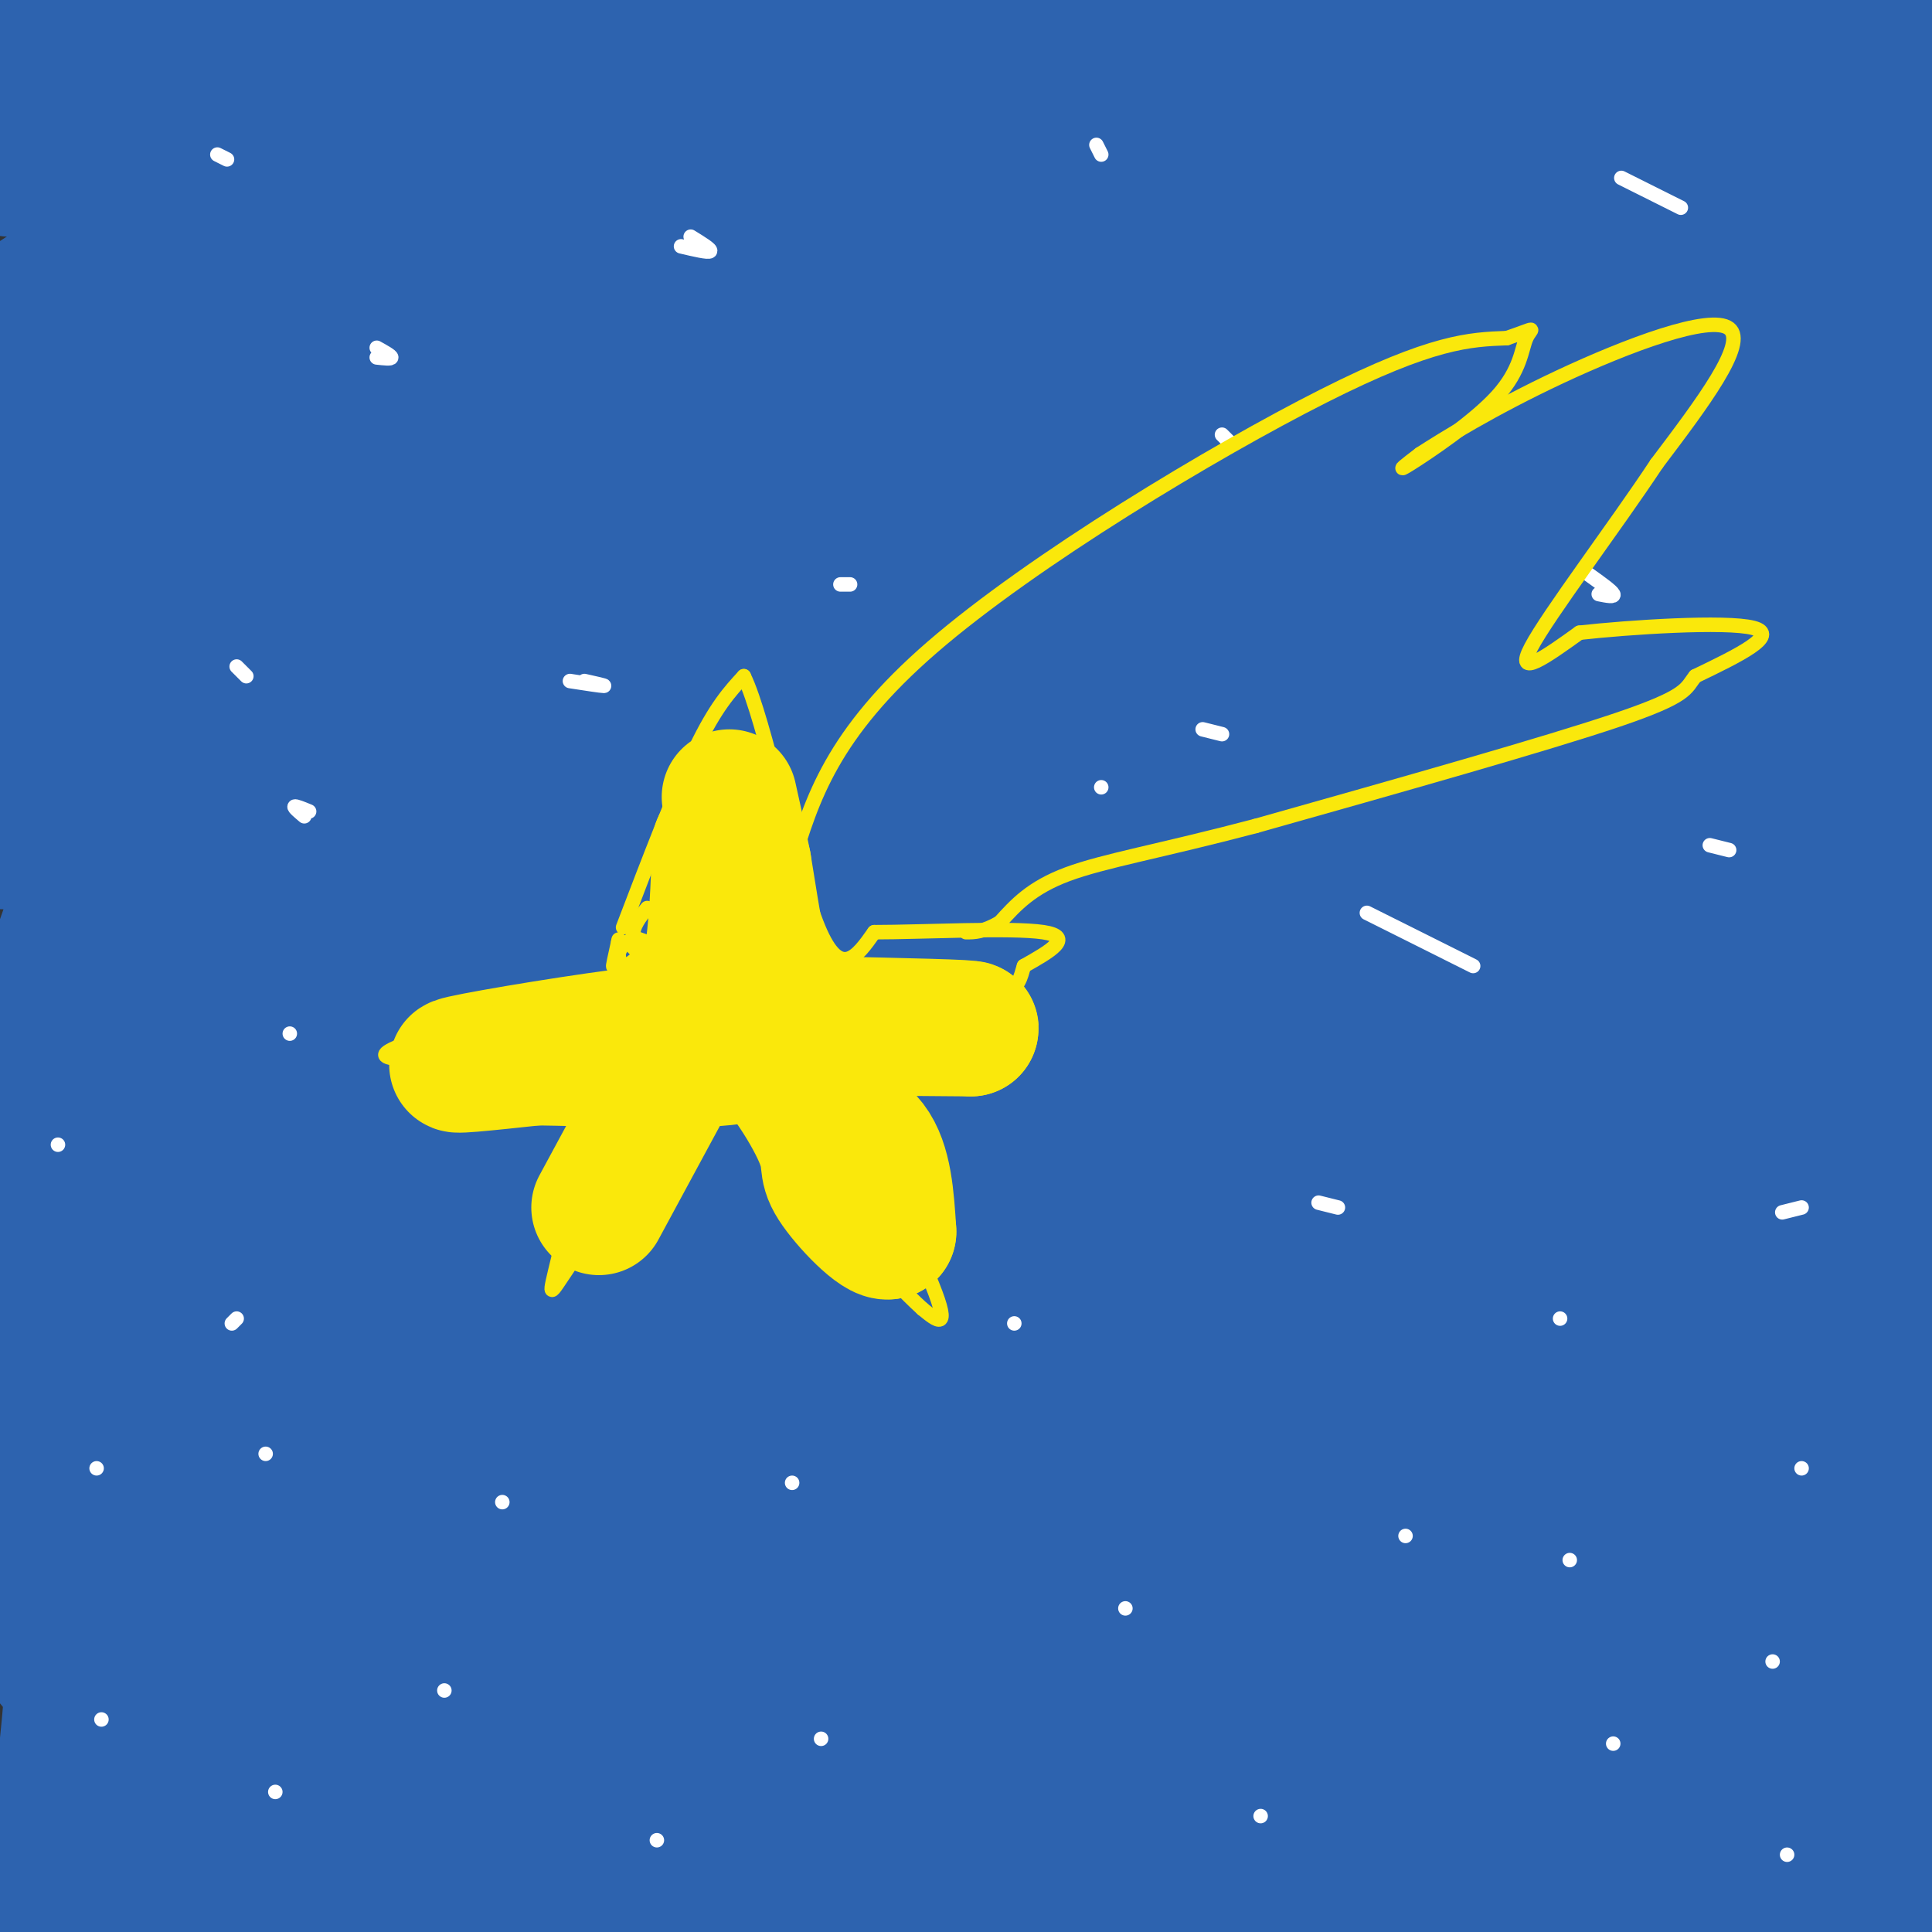 <svg viewBox='0 0 400 400' version='1.1' xmlns='http://www.w3.org/2000/svg' xmlns:xlink='http://www.w3.org/1999/xlink'><rect x="0" y="0" width="400" height="400" fill="#333333" stroke="none"/><g fill='none' stroke='#2d63af' stroke-width='28' stroke-linecap='round' stroke-linejoin='round'><path d='M193,28c-9.386,13.930 -18.772,27.860 -31,42c-12.228,14.140 -27.299,28.491 -40,41c-12.701,12.509 -23.033,23.178 -35,32c-11.967,8.822 -25.568,15.798 -29,19c-3.432,3.202 3.305,2.629 24,-26c20.695,-28.629 55.347,-85.315 90,-142'/><path d='M157,12c-8.821,9.411 -17.643,18.821 -17,20c0.643,1.179 10.750,-5.875 -15,11c-25.750,16.875 -87.357,57.679 -117,76c-29.643,18.321 -27.321,14.161 -25,10'/><path d='M6,100c18.917,-25.083 37.833,-50.167 54,-68c16.167,-17.833 29.583,-28.417 43,-39'/><path d='M86,20c-0.250,5.113 -0.500,10.226 -19,27c-18.500,16.774 -55.250,45.208 -57,39c-1.750,-6.208 31.500,-47.060 49,-68c17.500,-20.940 19.250,-21.970 21,-23'/><path d='M69,12c-2.167,4.750 -4.333,9.500 -18,20c-13.667,10.500 -38.833,26.750 -64,43'/><path d='M2,35c0.000,0.000 49.000,-38.000 49,-38'/><path d='M53,6c0.000,0.000 -58.000,89.000 -58,89'/><path d='M13,93c0.000,0.000 110.000,-111.000 110,-111'/><path d='M90,19c-24.417,18.333 -48.833,36.667 -70,49c-21.167,12.333 -39.083,18.667 -57,25'/><path d='M0,18c3.167,-3.417 6.333,-6.833 5,-5c-1.333,1.833 -7.167,8.917 -13,16'/><path d='M16,39c32.232,1.804 64.464,3.607 97,-3c32.536,-6.607 65.375,-21.625 101,-29c35.625,-7.375 74.036,-7.107 37,-7c-37.036,0.107 -149.518,0.054 -262,0'/><path d='M19,0c183.714,-0.363 367.429,-0.726 348,0c-19.429,0.726 -242.000,2.542 -269,2c-27.000,-0.542 141.571,-3.440 202,0c60.429,3.440 12.714,13.220 -35,23'/><path d='M265,25c-34.222,22.995 -102.278,68.982 -142,98c-39.722,29.018 -51.111,41.066 -59,49c-7.889,7.934 -12.278,11.753 -20,21c-7.722,9.247 -18.775,23.920 -27,40c-8.225,16.080 -13.621,33.566 -16,41c-2.379,7.434 -1.742,4.818 1,5c2.742,0.182 7.590,3.164 10,5c2.410,1.836 2.383,2.526 7,0c4.617,-2.526 13.877,-8.268 21,-11c7.123,-2.732 12.108,-2.454 34,-30c21.892,-27.546 60.692,-82.917 79,-115c18.308,-32.083 16.124,-40.878 13,-40c-3.124,0.878 -7.187,11.429 -6,4c1.187,-7.429 7.625,-32.837 -11,22c-18.625,54.837 -62.312,189.918 -106,325'/><path d='M84,366c34.636,-101.884 69.273,-203.767 80,-238c10.727,-34.233 -2.455,-0.815 -4,1c-1.545,1.815 8.545,-27.973 -7,16c-15.545,43.973 -56.727,161.707 -77,222c-20.273,60.293 -19.636,63.147 -19,66'/><path d='M72,393c8.857,-29.271 17.713,-58.541 21,-82c3.287,-23.459 1.003,-41.106 -1,-52c-2.003,-10.894 -3.727,-15.036 -8,-15c-4.273,0.036 -11.097,4.249 -23,33c-11.903,28.751 -28.885,82.039 -35,106c-6.115,23.961 -1.362,18.595 9,-11c10.362,-29.595 26.334,-83.417 31,-102c4.666,-18.583 -1.975,-1.926 -10,19c-8.025,20.926 -17.436,46.122 -24,67c-6.564,20.878 -10.282,37.439 -14,54'/><path d='M30,395c12.486,-37.826 24.973,-75.651 31,-103c6.027,-27.349 5.596,-44.221 3,-48c-2.596,-3.779 -7.357,5.537 -7,2c0.357,-3.537 5.831,-19.926 -6,15c-11.831,34.926 -40.966,121.168 -33,99c7.966,-22.168 53.032,-152.746 53,-152c-0.032,0.746 -45.162,132.816 -61,183c-15.838,50.184 -2.382,18.481 3,-22c5.382,-40.481 2.691,-89.741 0,-139'/><path d='M13,230c-2.333,-17.833 -8.167,7.083 -14,32'/><path d='M2,270c3.493,-21.629 6.987,-43.258 8,-27c1.013,16.258 -0.454,70.403 0,91c0.454,20.597 2.828,7.647 11,-18c8.172,-25.647 22.140,-63.991 30,-88c7.860,-24.009 9.612,-33.683 15,-60c5.388,-26.317 14.412,-69.278 2,-40c-12.412,29.278 -46.261,130.794 -48,136c-1.739,5.206 28.630,-85.897 59,-177'/><path d='M79,87c5.178,-14.289 -11.378,38.489 -29,77c-17.622,38.511 -36.311,62.756 -55,87'/><path d='M4,228c30.074,-87.725 60.149,-175.450 55,-162c-5.149,13.450 -45.521,128.073 -56,158c-10.479,29.927 8.935,-24.844 19,-54c10.065,-29.156 10.780,-32.696 28,-59c17.220,-26.304 50.946,-75.370 44,-66c-6.946,9.370 -54.562,77.177 -76,107c-21.438,29.823 -16.696,21.664 -18,20c-1.304,-1.664 -8.652,3.168 -16,8'/><path d='M5,150c15.335,-25.178 30.670,-50.356 30,-44c-0.670,6.356 -17.345,44.244 -18,48c-0.655,3.756 14.711,-26.622 34,-55c19.289,-28.378 42.501,-54.756 53,-67c10.499,-12.244 8.285,-10.356 20,-17c11.715,-6.644 37.357,-21.822 63,-37'/><path d='M132,6c-12.349,9.489 -24.697,18.977 -31,25c-6.303,6.023 -6.560,8.579 -7,11c-0.440,2.421 -1.063,4.707 1,6c2.063,1.293 6.811,1.594 12,3c5.189,1.406 10.820,3.917 42,-4c31.180,-7.917 87.909,-26.262 125,-37c37.091,-10.738 54.546,-13.869 72,-17'/><path d='M313,0c-13.621,11.079 -27.243,22.158 -35,28c-7.757,5.842 -9.650,6.447 -6,9c3.650,2.553 12.844,7.056 33,3c20.156,-4.056 51.273,-16.669 65,-24c13.727,-7.331 10.065,-9.380 10,-10c-0.065,-0.620 3.468,0.190 7,1'/><path d='M387,7c1.667,-0.467 2.333,-2.133 5,5c2.667,7.133 7.333,23.067 12,39'/><path d='M403,400c-0.083,-145.083 -0.167,-290.167 0,-318c0.167,-27.833 0.583,61.583 1,151'/><path d='M400,8c0.133,70.733 0.267,141.467 0,161c-0.267,19.533 -0.933,-12.133 0,-33c0.933,-20.867 3.467,-30.933 6,-41'/><path d='M403,324c1.444,-6.022 2.889,-12.044 0,-3c-2.889,9.044 -10.111,33.156 -13,47c-2.889,13.844 -1.444,17.422 0,21'/><path d='M390,389c4.800,4.289 16.800,4.511 -7,5c-23.800,0.489 -83.400,1.244 -143,2'/><path d='M240,396c-56.405,2.238 -125.917,6.833 -148,1c-22.083,-5.833 3.262,-22.095 13,-45c9.738,-22.905 3.869,-52.452 -2,-82'/><path d='M103,270c-2.026,-14.545 -6.090,-9.906 -8,-12c-1.910,-2.094 -1.666,-10.921 -15,15c-13.334,25.921 -40.245,86.589 -37,72c3.245,-14.589 36.648,-104.436 48,-137c11.352,-32.564 0.655,-7.844 -5,5c-5.655,12.844 -6.268,13.814 -6,21c0.268,7.186 1.418,20.589 0,33c-1.418,12.411 -5.405,23.832 6,-12c11.405,-35.832 38.203,-118.916 65,-202'/><path d='M151,53c-4.292,-10.870 -47.523,62.954 -72,105c-24.477,42.046 -30.201,52.314 -33,58c-2.799,5.686 -2.672,6.791 6,-4c8.672,-10.791 25.889,-33.479 40,-60c14.111,-26.521 25.118,-56.874 29,-70c3.882,-13.126 0.641,-9.024 -6,6c-6.641,15.024 -16.683,40.971 -26,69c-9.317,28.029 -17.910,58.142 -18,61c-0.090,2.858 8.322,-21.538 16,-37c7.678,-15.462 14.622,-21.989 17,-23c2.378,-1.011 0.189,3.495 -2,8'/><path d='M102,166c-1.997,7.527 -5.988,22.345 -6,22c-0.012,-0.345 3.956,-15.854 6,-41c2.044,-25.146 2.163,-59.928 0,-71c-2.163,-11.072 -6.610,1.565 -12,15c-5.390,13.435 -11.723,27.666 -16,38c-4.277,10.334 -6.497,16.770 7,-2c13.497,-18.770 42.711,-62.746 55,-77c12.289,-14.254 7.654,1.213 8,8c0.346,6.787 5.673,4.893 11,3'/><path d='M155,61c6.141,0.913 15.992,1.695 28,-2c12.008,-3.695 26.173,-11.866 32,-15c5.827,-3.134 3.314,-1.232 -3,-1c-6.314,0.232 -16.431,-1.207 -23,8c-6.569,9.207 -9.591,29.059 -4,35c5.591,5.941 19.796,-2.030 34,-10'/><path d='M219,76c33.598,-10.128 100.593,-30.447 129,-37c28.407,-6.553 18.225,0.659 15,2c-3.225,1.341 0.507,-3.188 4,-5c3.493,-1.812 6.746,-0.906 10,0'/><path d='M377,36c2.193,-0.373 2.677,-1.304 3,0c0.323,1.304 0.487,4.843 0,10c-0.487,5.157 -1.623,11.933 -7,22c-5.377,10.067 -14.993,23.424 -21,24c-6.007,0.576 -8.404,-11.629 -12,-20c-3.596,-8.371 -8.391,-12.908 -22,-17c-13.609,-4.092 -36.031,-7.741 -48,-9c-11.969,-1.259 -13.484,-0.130 -15,1'/><path d='M255,47c-4.120,0.907 -6.919,2.676 -18,19c-11.081,16.324 -30.445,47.203 -40,65c-9.555,17.797 -9.301,22.514 11,-6c20.301,-28.514 60.651,-90.257 101,-152'/><path d='M290,14c-1.820,15.815 -3.641,31.630 -27,74c-23.359,42.370 -68.257,111.295 -87,142c-18.743,30.705 -11.333,23.190 -10,27c1.333,3.810 -3.413,18.945 8,-12c11.413,-30.945 38.985,-107.971 55,-157c16.015,-49.029 20.471,-70.061 20,-76c-0.471,-5.939 -5.871,3.214 -8,6c-2.129,2.786 -0.988,-0.794 -12,34c-11.012,34.794 -34.177,107.962 -42,137c-7.823,29.038 -0.306,13.945 8,-8c8.306,-21.945 17.400,-50.742 25,-74c7.600,-23.258 13.707,-40.976 16,-55c2.293,-14.024 0.771,-24.353 0,-30c-0.771,-5.647 -0.792,-6.614 -6,2c-5.208,8.614 -15.604,26.807 -26,45'/><path d='M204,69c-11.054,27.873 -25.690,75.054 -32,96c-6.310,20.946 -4.294,15.656 -1,14c3.294,-1.656 7.865,0.320 18,-6c10.135,-6.320 25.833,-20.938 41,-37c15.167,-16.062 29.801,-33.570 37,-42c7.199,-8.430 6.962,-7.782 13,-22c6.038,-14.218 18.352,-43.301 21,-54c2.648,-10.699 -4.369,-3.013 -9,2c-4.631,5.013 -6.877,7.355 -27,39c-20.123,31.645 -58.122,92.593 -77,123c-18.878,30.407 -18.634,30.271 -22,39c-3.366,8.729 -10.341,26.322 -12,36c-1.659,9.678 1.999,11.440 10,-6c8.001,-17.440 20.346,-54.082 28,-80c7.654,-25.918 10.619,-41.112 10,-46c-0.619,-4.888 -4.820,0.530 -9,6c-4.180,5.470 -8.337,10.991 -21,31c-12.663,20.009 -33.831,54.504 -55,89'/><path d='M117,251c-10.750,16.113 -10.126,11.897 -17,31c-6.874,19.103 -21.245,61.526 -23,76c-1.755,14.474 9.105,1.000 12,-2c2.895,-3.000 -2.175,4.474 7,-7c9.175,-11.474 32.595,-41.897 51,-80c18.405,-38.103 31.796,-83.888 38,-108c6.204,-24.112 5.221,-26.551 -8,9c-13.221,35.551 -38.681,109.092 -54,153c-15.319,43.908 -20.498,58.181 -1,36c19.498,-22.181 63.673,-80.818 82,-108c18.327,-27.182 10.808,-22.909 -11,6c-21.808,28.909 -57.904,82.455 -94,136'/><path d='M99,393c-14.939,21.755 -5.286,8.141 -1,4c4.286,-4.141 3.204,1.191 7,0c3.796,-1.191 12.471,-8.904 47,-12c34.529,-3.096 94.911,-1.573 85,-1c-9.911,0.573 -90.117,0.198 -130,1c-39.883,0.802 -39.443,2.782 -18,4c21.443,1.218 63.888,1.674 90,0c26.112,-1.674 35.889,-5.478 74,-7c38.111,-1.522 104.555,-0.761 171,0'/><path d='M400,381c-17.063,-2.173 -34.125,-4.346 -62,0c-27.875,4.346 -66.562,15.211 -60,15c6.562,-0.211 58.374,-11.499 53,-17c-5.374,-5.501 -67.935,-5.217 -126,-2c-58.065,3.217 -111.633,9.366 -104,3c7.633,-6.366 76.467,-25.247 129,-42c52.533,-16.753 88.767,-31.376 125,-46'/><path d='M355,292c30.892,-11.701 45.623,-17.954 7,-5c-38.623,12.954 -130.601,45.115 -173,61c-42.399,15.885 -35.221,15.493 -43,23c-7.779,7.507 -30.516,22.911 -37,29c-6.484,6.089 3.283,2.863 27,-15c23.717,-17.863 61.382,-50.363 80,-66c18.618,-15.637 18.189,-14.412 24,-22c5.811,-7.588 17.861,-23.991 21,-30c3.139,-6.009 -2.632,-1.626 -6,3c-3.368,4.626 -4.333,9.494 -10,17c-5.667,7.506 -16.034,17.651 -37,33c-20.966,15.349 -52.529,35.902 -64,45c-11.471,9.098 -2.849,6.742 8,-5c10.849,-11.742 23.924,-32.871 37,-54'/><path d='M189,306c17.855,-25.059 43.991,-60.706 60,-84c16.009,-23.294 21.889,-34.233 24,-41c2.111,-6.767 0.453,-9.360 -10,13c-10.453,22.360 -29.701,69.674 -49,109c-19.299,39.326 -38.650,70.663 -58,102'/><path d='M161,402c33.063,-94.553 66.125,-189.107 80,-232c13.875,-42.893 8.562,-34.126 6,-34c-2.562,0.126 -2.372,-8.390 -19,16c-16.628,24.390 -50.072,81.686 -66,109c-15.928,27.314 -14.340,24.645 -17,36c-2.660,11.355 -9.568,36.733 -11,46c-1.432,9.267 2.613,2.424 8,-5c5.387,-7.424 12.118,-15.429 22,-37c9.882,-21.571 22.916,-56.708 28,-73c5.084,-16.292 2.218,-13.738 -3,0c-5.218,13.738 -12.790,38.660 -14,48c-1.210,9.340 3.940,3.097 8,-2c4.060,-5.097 7.030,-9.049 10,-13'/><path d='M193,261c21.390,-30.724 69.863,-101.036 96,-145c26.137,-43.964 29.936,-61.582 20,-44c-9.936,17.582 -33.608,70.364 -48,107c-14.392,36.636 -19.505,57.126 -24,70c-4.495,12.874 -8.372,18.133 7,-4c15.372,-22.133 49.993,-71.657 76,-116c26.007,-44.343 43.400,-83.506 46,-95c2.600,-11.494 -9.592,4.682 -12,7c-2.408,2.318 4.967,-9.222 -23,31c-27.967,40.222 -91.276,132.206 -115,168c-23.724,35.794 -7.862,15.397 8,-5'/><path d='M224,235c15.803,-21.839 51.312,-73.937 78,-117c26.688,-43.063 44.556,-77.090 42,-78c-2.556,-0.910 -25.534,31.299 -58,79c-32.466,47.701 -74.418,110.894 -68,103c6.418,-7.894 61.207,-86.877 87,-126c25.793,-39.123 22.591,-38.387 23,-43c0.409,-4.613 4.429,-14.577 -10,7c-14.429,21.577 -47.308,74.694 -67,102c-19.692,27.306 -26.198,28.802 -28,29c-1.802,0.198 1.099,-0.901 4,-2'/><path d='M227,189c6.104,-10.614 19.365,-36.149 35,-62c15.635,-25.851 33.644,-52.019 40,-56c6.356,-3.981 1.058,14.226 -18,50c-19.058,35.774 -51.878,89.116 -58,93c-6.122,3.884 14.452,-41.691 22,-64c7.548,-22.309 2.071,-21.352 1,-25c-1.071,-3.648 2.266,-11.899 -10,6c-12.266,17.899 -40.133,61.950 -68,106'/><path d='M171,237c32.714,-11.630 148.497,-93.706 201,-131c52.503,-37.294 41.724,-29.805 28,-14c-13.724,15.805 -30.393,39.925 -43,56c-12.607,16.075 -21.152,24.106 -50,56c-28.848,31.894 -78.001,87.652 -60,57c18.001,-30.652 103.154,-147.714 129,-183c25.846,-35.286 -7.615,11.204 -28,51c-20.385,39.796 -27.692,72.898 -35,106'/><path d='M313,235c-6.265,18.066 -4.427,10.230 -5,18c-0.573,7.770 -3.556,31.144 1,33c4.556,1.856 16.650,-17.808 19,-18c2.350,-0.192 -5.043,19.088 6,-11c11.043,-30.088 40.521,-109.544 70,-189'/><path d='M401,69c-17.411,45.488 -34.821,90.976 -41,126c-6.179,35.024 -1.125,59.583 -1,79c0.125,19.417 -4.679,33.690 3,13c7.679,-20.690 27.839,-76.345 48,-132'/><path d='M392,206c-4.561,13.311 -9.122,26.621 -11,52c-1.878,25.379 -1.072,62.826 2,69c3.072,6.174 8.412,-18.924 12,-35c3.588,-16.076 5.425,-23.130 6,-49c0.575,-25.870 -0.113,-70.556 -1,-88c-0.887,-17.444 -1.972,-7.644 -6,9c-4.028,16.644 -10.999,40.134 -14,58c-3.001,17.866 -2.031,30.108 -2,45c0.031,14.892 -0.876,32.432 0,49c0.876,16.568 3.536,32.162 7,47c3.464,14.838 7.732,28.919 12,43'/><path d='M352,400c-30.667,-4.978 -61.333,-9.956 -53,-18c8.333,-8.044 55.667,-19.156 81,-24c25.333,-4.844 28.667,-3.422 32,-2'/><path d='M391,344c-3.119,-0.381 -6.238,-0.762 -12,0c-5.762,0.762 -14.167,2.667 -43,12c-28.833,9.333 -78.095,26.095 -70,23c8.095,-3.095 73.548,-26.048 139,-49'/><path d='M368,319c-9.077,1.304 -18.155,2.607 -33,7c-14.845,4.393 -35.458,11.875 -74,25c-38.542,13.125 -95.012,31.893 -123,42c-27.988,10.107 -27.494,11.554 -27,13'/><path d='M125,403c103.917,-35.250 207.833,-70.500 264,-87c56.167,-16.500 64.583,-14.250 73,-12'/><path d='M391,311c-83.912,1.710 -167.824,3.420 -197,2c-29.176,-1.420 -3.616,-5.970 38,-7c41.616,-1.030 99.287,1.458 123,0c23.713,-1.458 13.468,-6.864 11,-4c-2.468,2.864 2.840,13.996 5,-4c2.160,-17.996 1.172,-65.120 0,-86c-1.172,-20.880 -2.530,-15.518 -4,-14c-1.470,1.518 -3.054,-0.810 -23,11c-19.946,11.810 -58.255,37.756 -79,52c-20.745,14.244 -23.927,16.784 -32,27c-8.073,10.216 -21.036,28.108 -34,46'/><path d='M199,334c-5.133,7.899 -0.965,4.646 7,-1c7.965,-5.646 19.728,-13.685 38,-27c18.272,-13.315 43.054,-31.907 75,-61c31.946,-29.093 71.058,-68.688 54,-35c-17.058,33.688 -90.284,140.660 -113,171c-22.716,30.340 5.079,-15.953 25,-63c19.921,-47.047 31.968,-94.848 38,-116c6.032,-21.152 6.049,-15.656 -5,3c-11.049,18.656 -33.165,50.471 -46,73c-12.835,22.529 -16.389,35.771 -19,46c-2.611,10.229 -4.280,17.446 -4,23c0.280,5.554 2.509,9.444 4,11c1.491,1.556 2.246,0.778 3,0'/><path d='M256,358c8.559,-5.014 28.456,-17.550 37,-21c8.544,-3.450 5.735,2.184 22,-21c16.265,-23.184 51.604,-75.188 76,-115c24.396,-39.813 37.848,-67.434 11,-25c-26.848,42.434 -93.998,154.925 -104,153c-10.002,-1.925 37.142,-118.264 56,-161c18.858,-42.736 9.429,-11.868 0,19'/><path d='M354,187c-4.167,14.500 -14.583,41.250 -25,68'/></g>
<g fill='none' stroke='#ffffff' stroke-width='3' stroke-linecap='round' stroke-linejoin='round'><path d='M47,33c0.000,0.000 -2.000,-1.000 -2,-1'/><path d='M78,74c1.500,0.167 3.000,0.333 3,0c0.000,-0.333 -1.500,-1.167 -3,-2'/><path d='M141,51c2.833,0.667 5.667,1.333 6,1c0.333,-0.333 -1.833,-1.667 -4,-3'/><path d='M255,92c0.000,0.000 -2.000,-2.000 -2,-2'/><path d='M174,121c0.000,0.000 2.000,0.000 2,0'/><path d='M118,141c3.250,0.500 6.500,1.000 7,1c0.500,0.000 -1.750,-0.500 -4,-1'/><path d='M51,140c0.000,0.000 -2.000,-2.000 -2,-2'/><path d='M63,169c-1.083,-0.917 -2.167,-1.833 -2,-2c0.167,-0.167 1.583,0.417 3,1'/><path d='M148,197c1.833,0.167 3.667,0.333 4,0c0.333,-0.333 -0.833,-1.167 -2,-2'/><path d='M253,152c0.000,0.000 -4.000,-1.000 -4,-1'/><path d='M228,32c0.000,0.000 -1.000,-2.000 -1,-2'/><path d='M348,43c-5.333,-2.667 -10.667,-5.333 -12,-6c-1.333,-0.667 1.333,0.667 4,2'/><path d='M331,123c1.667,0.333 3.333,0.667 3,0c-0.333,-0.667 -2.667,-2.333 -5,-4'/><path d='M354,175c0.000,0.000 4.000,1.000 4,1'/><path d='M305,200c0.000,0.000 -22.000,-11.000 -22,-11'/><path d='M369,251c0.000,0.000 4.000,-1.000 4,-1'/><path d='M273,249c0.000,0.000 4.000,1.000 4,1'/><path d='M177,239c0.000,0.000 -2.000,-1.000 -2,-1'/><path d='M60,214c0.000,0.000 0.000,0.000 0,0'/><path d='M102,230c0.000,0.000 0.000,0.000 0,0'/><path d='M12,237c0.000,0.000 0.000,0.000 0,0'/><path d='M48,274c0.000,0.000 1.000,-1.000 1,-1'/><path d='M104,311c0.000,0.000 0.000,0.000 0,0'/><path d='M291,318c0.000,0.000 0.000,0.000 0,0'/><path d='M373,304c0.000,0.000 0.000,0.000 0,0'/><path d='M323,273c0.000,0.000 0.000,0.000 0,0'/><path d='M210,274c0.000,0.000 0.000,0.000 0,0'/><path d='M164,307c0.000,0.000 0.000,0.000 0,0'/><path d='M170,360c0.000,0.000 0.000,0.000 0,0'/><path d='M233,333c0.000,0.000 0.000,0.000 0,0'/><path d='M261,376c0.000,0.000 0.000,0.000 0,0'/><path d='M325,323c0.000,0.000 0.000,0.000 0,0'/><path d='M334,361c0.000,0.000 0.000,0.000 0,0'/><path d='M367,344c0.000,0.000 0.000,0.000 0,0'/><path d='M370,384c0.000,0.000 0.000,0.000 0,0'/><path d='M136,381c0.000,0.000 0.000,0.000 0,0'/><path d='M92,350c0.000,0.000 0.000,0.000 0,0'/><path d='M55,301c0.000,0.000 0.000,0.000 0,0'/><path d='M20,304c0.000,0.000 0.000,0.000 0,0'/><path d='M21,356c0.000,0.000 0.000,0.000 0,0'/><path d='M57,371c0.000,0.000 0.000,0.000 0,0'/><path d='M228,163c0.000,0.000 0.000,0.000 0,0'/></g>
<g fill='none' stroke='#fae80b' stroke-width='3' stroke-linecap='round' stroke-linejoin='round'><path d='M129,192c5.417,-14.167 10.833,-28.333 15,-37c4.167,-8.667 7.083,-11.833 10,-15'/><path d='M154,140c4.356,8.911 10.244,38.689 15,51c4.756,12.311 8.378,7.156 12,2'/><path d='M181,193c9.822,0.000 28.378,-1.000 35,0c6.622,1.000 1.311,4.000 -4,7'/><path d='M212,200c-0.756,2.244 -0.644,4.356 -6,8c-5.356,3.644 -16.178,8.822 -27,14'/><path d='M179,222c-1.000,11.733 10.000,34.067 14,44c4.000,9.933 1.000,7.467 -2,5'/><path d='M191,271c-6.667,-6.000 -22.333,-23.500 -38,-41'/><path d='M153,230c-5.778,-9.533 -1.222,-12.867 -5,-7c-3.778,5.867 -15.889,20.933 -28,36'/><path d='M120,259c-5.911,8.311 -6.689,11.089 -5,4c1.689,-7.089 5.844,-24.044 10,-41'/><path d='M125,222c1.733,-7.267 1.067,-4.933 -2,-4c-3.067,0.933 -8.533,0.467 -14,0'/><path d='M109,218c-11.022,0.711 -31.578,2.489 -29,0c2.578,-2.489 28.289,-9.244 54,-16'/><path d='M134,202c8.500,-4.000 2.750,-6.000 -3,-8'/><path d='M131,194c0.000,-2.333 1.500,-4.167 3,-6'/><path d='M164,179c4.089,-13.489 8.178,-26.978 29,-45c20.822,-18.022 58.378,-40.578 81,-52c22.622,-11.422 30.311,-11.711 38,-12'/><path d='M312,70c6.855,-2.354 4.992,-2.239 4,0c-0.992,2.239 -1.113,6.603 -6,12c-4.887,5.397 -14.539,11.828 -18,14c-3.461,2.172 -0.730,0.086 2,-2'/><path d='M294,94c4.607,-3.000 15.125,-9.500 29,-16c13.875,-6.500 31.107,-13.000 35,-10c3.893,3.000 -5.554,15.500 -15,28'/><path d='M343,96c-8.556,12.933 -22.444,31.267 -26,38c-3.556,6.733 3.222,1.867 10,-3'/><path d='M327,131c10.089,-1.133 30.311,-2.467 36,-1c5.689,1.467 -3.156,5.733 -12,10'/><path d='M351,140c-2.089,2.578 -1.311,4.022 -16,9c-14.689,4.978 -44.844,13.489 -75,22'/><path d='M260,171c-19.711,5.200 -31.489,7.200 -39,10c-7.511,2.800 -10.756,6.400 -14,10'/><path d='M207,191c-3.500,2.000 -5.250,2.000 -7,2'/><path d='M132,200c-2.167,3.750 -4.333,7.500 -5,7c-0.667,-0.500 0.167,-5.250 1,-10'/><path d='M128,197c0.107,-0.643 -0.125,2.750 1,3c1.125,0.250 3.607,-2.643 5,-3c1.393,-0.357 1.696,1.821 2,4'/><path d='M136,201c-0.667,-0.333 -3.333,-3.167 -6,-6'/><path d='M130,195c-1.644,0.400 -2.756,4.400 -3,5c-0.244,0.600 0.378,-2.200 1,-5'/><path d='M128,195c0.167,-0.833 0.083,-0.417 0,0'/></g>
<g fill='none' stroke='#fae80b' stroke-width='28' stroke-linecap='round' stroke-linejoin='round'><path d='M124,250c0.000,0.000 20.000,-37.000 20,-37'/><path d='M144,213c4.167,-12.500 4.583,-25.250 5,-38'/><path d='M149,175c3.548,2.929 9.917,29.250 16,43c6.083,13.750 11.881,14.929 15,19c3.119,4.071 3.560,11.036 4,18'/><path d='M184,255c-1.882,0.791 -8.587,-6.231 -11,-10c-2.413,-3.769 -0.534,-4.284 -3,-10c-2.466,-5.716 -9.276,-16.633 -16,-21c-6.724,-4.367 -13.362,-2.183 -20,0'/><path d='M134,214c-12.222,1.378 -32.778,4.822 -38,6c-5.222,1.178 4.889,0.089 15,-1'/><path d='M111,219c10.679,0.131 29.875,0.958 39,0c9.125,-0.958 8.179,-3.702 15,-5c6.821,-1.298 21.411,-1.149 36,-1'/><path d='M201,213c1.000,-0.333 -14.500,-0.667 -30,-1'/><path d='M171,212c-6.844,0.511 -8.956,2.289 -11,-3c-2.044,-5.289 -4.022,-17.644 -6,-30'/><path d='M154,179c-1.500,-7.333 -2.250,-10.667 -3,-14'/></g>
</svg>